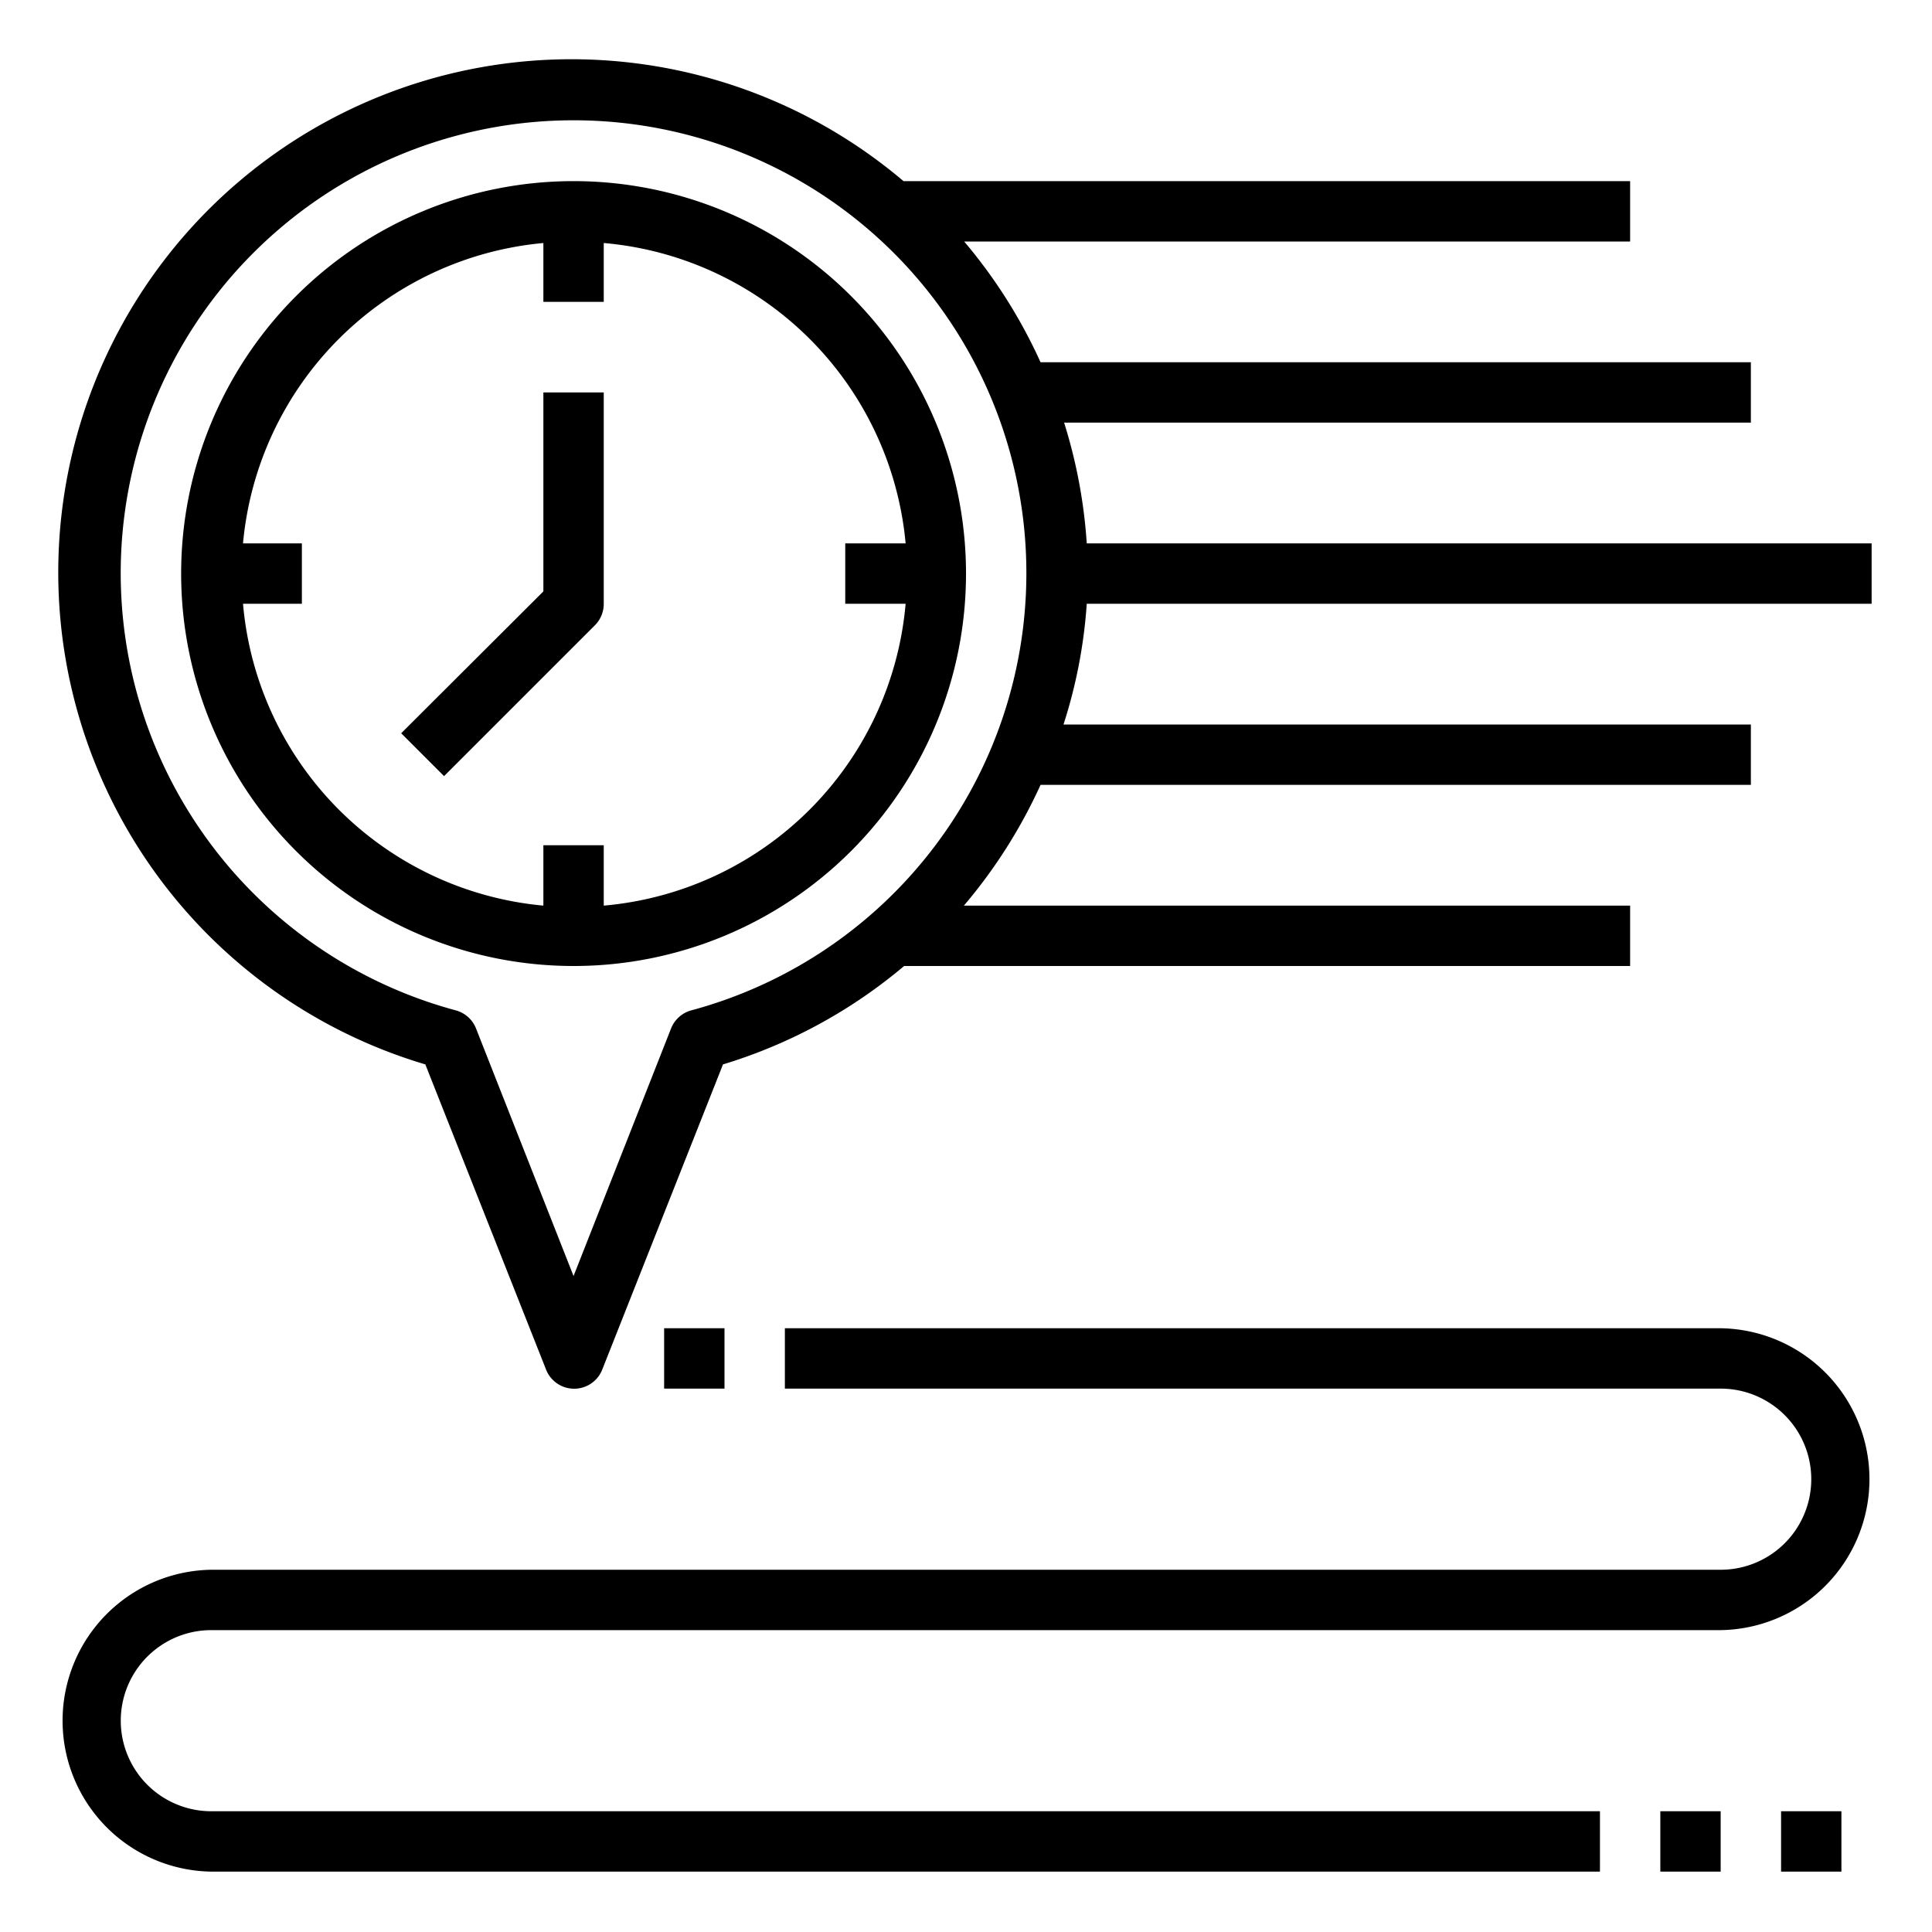 <svg xmlns="http://www.w3.org/2000/svg" width="60" height="60" fill="none"><path fill="#000" d="M33.047 13.125h21.328V11.25h-22.06a16 16 0 0 0-2.372-3.75h20.682V5.625H28.059a15.938 15.938 0 1 0-14.85 27.431l3.75 9.478a.937.937 0 0 0 1.744 0l3.75-9.478A15.85 15.85 0 0 0 28.078 30h22.547v-1.875H29.934a16 16 0 0 0 2.381-3.75h22.06V22.5H33.028c.393-1.216.636-2.475.722-3.75h24.375v-1.875H33.75a16 16 0 0 0-.703-3.75M21.468 31.378a.94.94 0 0 0-.628.563l-3.028 7.687-3.028-7.687a.94.94 0 0 0-.628-.563 14.063 14.063 0 1 1 7.312 0"/><path fill="#000" d="M17.813 5.625a12.187 12.187 0 1 0 0 24.375 12.187 12.187 0 0 0 0-24.375m.937 22.5V26.25h-1.875v1.875a10.31 10.31 0 0 1-9.328-9.375h1.828v-1.875H7.547a10.31 10.31 0 0 1 9.328-9.328v1.828h1.875V7.547a10.31 10.31 0 0 1 9.375 9.328H26.25v1.875h1.875a10.31 10.31 0 0 1-9.375 9.375M53.438 41.25H24.375v1.875h29.063a2.812 2.812 0 1 1 0 5.625H6.563a4.688 4.688 0 0 0 0 9.375h43.125V56.25H6.563a2.812 2.812 0 1 1 0-5.625h46.875a4.688 4.688 0 0 0 0-9.375"/><path fill="#000" d="M20.625 41.25H22.5v1.875h-1.875zM16.875 18.366l-4.416 4.406 1.331 1.331 4.688-4.687a.94.94 0 0 0 .272-.666v-6.562h-1.875zM51.563 56.25h1.874v1.875h-1.874zM55.313 56.25h1.874v1.875h-1.874z"/></svg>